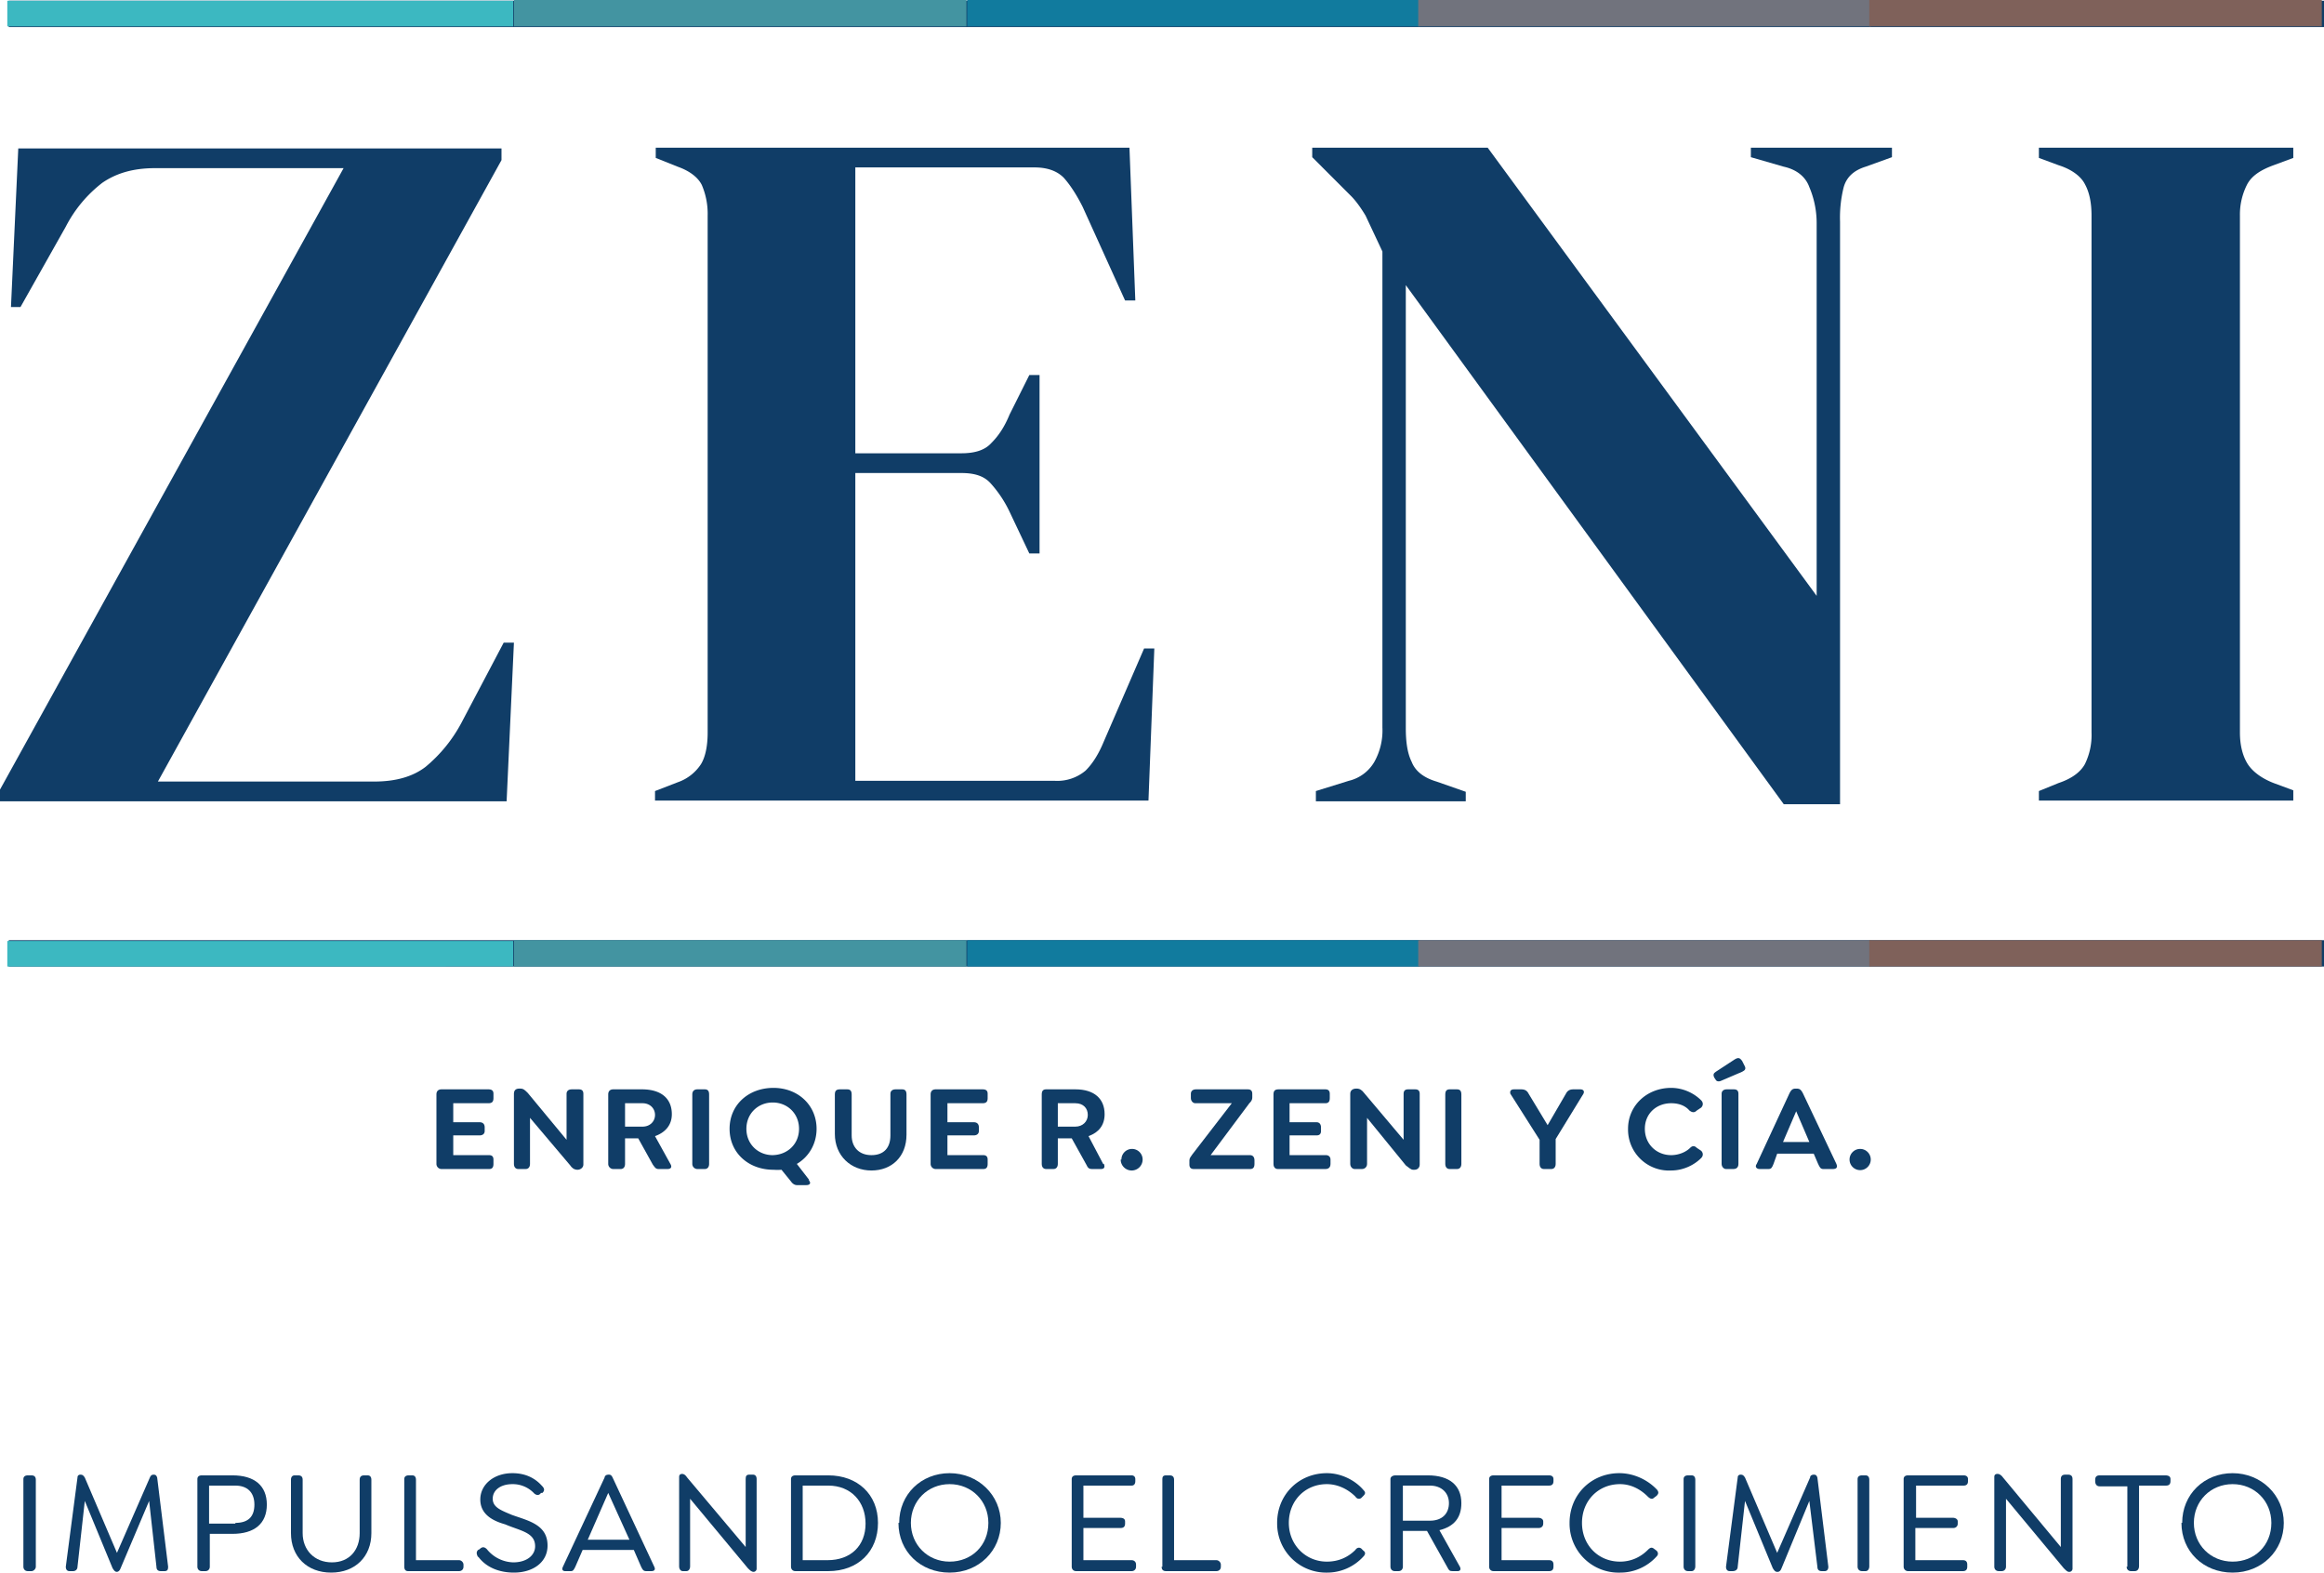<svg xmlns="http://www.w3.org/2000/svg" viewBox="0 0 317.9 215.1">
  <defs>
    <style>
      .cls-1{fill:#71737d}.cls-2{fill:#3cb8c1}.cls-3{fill:#103d67}.cls-4{fill:#7f615a}.cls-5{fill:#4394a1}.cls-6{fill:#117b9e}
    </style>
  </defs>
  <g>
    <path d="M0 109.5V108l47-85H21.2c-3 0-5.3.7-7.2 2a17.9 17.9 0 0 0-5 6L2.8 42H1.5l1-21.7h66.1v1.6l-47 85h29.6c3 0 5.3-.7 7-2a20 20 0 0 0 4.9-6l5.8-11h1.4l-1 21.7H0Z" class="cls-3"/>
    <path d="M89.6 109.5v-1.3l3.1-1.2a6.2 6.2 0 0 0 3.2-2.5c.6-1 .9-2.5.9-4.3V29.5a10 10 0 0 0-.8-4.2c-.5-1-1.6-1.9-3.3-2.5l-3-1.2v-1.4h64.8l.8 20.9h-1.4l-5.8-12.8c-.8-1.6-1.7-3-2.6-4-.9-.9-2.2-1.4-4-1.4H117V62h14.5c1.8 0 3.2-.4 4.1-1.4 1-1 1.8-2.2 2.5-3.9l2.7-5.4h1.4v24.4h-1.4l-2.7-5.7a16 16 0 0 0-2.6-3.9c-.9-1-2.2-1.4-4-1.4H117v42.1h27.3a6 6 0 0 0 4.2-1.4c1-1 1.8-2.3 2.5-4l5.5-12.7h1.4l-.8 20.8H89.6Z" class="cls-3"/>
    <path d="M180 109.5v-1.3l4.5-1.4a5.5 5.5 0 0 0 3.5-2.6 8.8 8.8 0 0 0 1.1-4.7V34.4l-2.3-4.9c-.6-1-1.3-2-2-2.7l-3-3-2.3-2.3v-1.3h24l45 61.3v-51c0-1.8-.4-3.5-1-4.9-.5-1.4-1.7-2.4-3.5-2.8l-4.5-1.3v-1.3h19.3v1.3l-3.6 1.3c-1.6.5-2.6 1.4-3 2.8a17 17 0 0 0-.5 4.7V110H244l-51.7-71v60.6c0 1.8.2 3.4.8 4.6.5 1.3 1.7 2.2 3.4 2.7l4 1.4v1.3H180Z" class="cls-3"/>
    <path d="M278.9 109.5v-1.3l2.7-1.1c1.8-.6 3-1.5 3.6-2.6a9 9 0 0 0 .9-4.3V29.5c0-1.8-.3-3.2-.9-4.3-.5-1-1.7-2-3.6-2.6l-2.7-1v-1.4h34.8v1.4l-2.7 1c-1.9.7-3 1.5-3.6 2.6a9 9 0 0 0-1 4.3v70.7c0 1.8.4 3.2 1 4.2s1.8 2 3.6 2.7l2.7 1v1.4h-34.8Z" class="cls-3"/>
    <path d="M1.2.1h316.7v3.6H1.2z" class="cls-3"/>
    <path d="M1 .1h69.2v3.5H1z" class="cls-2"/>
    <path d="M70.3 0h61.9v3.6H70.3z" class="cls-5"/>
    <path d="M132.3 0h61.9v3.6h-61.9z" class="cls-6"/>
    <path d="M194 0h61.9v3.6H194z" class="cls-1"/>
    <path d="M255.7 0h61.9v3.6h-61.9z" class="cls-4"/>
    <path d="M1.2 128.6h316.7v3.6H1.2z" class="cls-3"/>
    <path d="M1 128.7h69.2v3.5H1z" class="cls-2"/>
    <path d="M70.3 128.6h61.9v3.6H70.3z" class="cls-5"/>
    <path d="M132.3 128.6h61.9v3.6h-61.9z" class="cls-6"/>
    <path d="M194 128.6h61.9v3.6H194z" class="cls-1"/>
    <path d="M255.7 128.6h61.9v3.6h-61.9z" class="cls-4"/>
    <path d="M3.2 214.3v-12c0-.3.2-.5.6-.5h.5c.4 0 .6.2.6.6v11.9c0 .3-.3.6-.6.6h-.5c-.4 0-.6-.3-.6-.6Z" class="cls-3"/>
    <path d="M22.5 214.9H22c-.4 0-.6-.2-.6-.6l-1-9-3.9 9.2c-.1.3-.3.5-.5.5-.3 0-.4-.2-.6-.5l-3.8-9.2-1 9c0 .4-.3.6-.6.6h-.5c-.3 0-.5-.2-.5-.6l1.6-12.2c0-.3.2-.4.4-.4.3 0 .4.1.6.4l4.4 10.3 4.5-10.3c.1-.3.3-.4.5-.4.3 0 .4.1.5.4l1.5 12.2c0 .4-.1.6-.5.6Z" class="cls-3"/>
    <path d="M27 214.3v-12c0-.3.2-.5.6-.5h4.2c3 0 4.7 1.4 4.7 4s-1.7 4-4.7 4h-3.1v4.5c0 .3-.2.6-.6.6h-.5c-.4 0-.6-.3-.6-.6Zm5.2-6c1.7 0 2.6-.8 2.6-2.5s-1-2.6-2.6-2.6h-3.6v5.2h3.6Z" class="cls-3"/>
    <path d="M39.8 209.7v-7.3c0-.4.2-.6.5-.6h.5c.4 0 .6.2.6.6v7.3c0 2.3 1.6 4 4 4s3.8-1.7 3.8-4v-7.3c0-.4.2-.6.6-.6h.5c.3 0 .5.2.5.6v7.3c0 3.2-2.2 5.4-5.5 5.4s-5.5-2.2-5.5-5.4Z" class="cls-3"/>
    <path d="M55.3 214.3v-12c0-.3.2-.5.6-.5h.5c.3 0 .5.2.5.6v11h5.9c.3 0 .6.3.6.6v.3c0 .4-.3.6-.6.6h-7c-.3 0-.5-.2-.5-.6Z" class="cls-3"/>
    <path d="M65.4 213c-.2-.4-.3-.7 0-1l.2-.1c.3-.3.6-.4 1 0a4.8 4.8 0 0 0 3.6 1.8c1.9 0 3-1 3-2.2 0-1.9-2-2.1-4.1-3-1.4-.4-3.4-1.2-3.4-3.4 0-2 1.8-3.6 4.4-3.6 1.8 0 3.1.7 4 1.7.3.3.5.6.1 1H74c-.2.3-.5.4-.9.1a4 4 0 0 0-3-1.3c-1.6 0-2.7.8-2.7 2s1.2 1.6 2.6 2.2c2.2.8 4.9 1.3 4.9 4.2 0 2.3-2 3.7-4.6 3.7-2 0-3.8-.7-4.9-2.2Z" class="cls-3"/>
    <path d="M89.2 214.9h-.8c-.4 0-.5-.2-.7-.6l-1-2.3h-7l-1 2.3c-.2.4-.3.6-.6.6h-.8c-.3 0-.5-.2-.3-.6l5.7-12.2c0-.2.2-.4.5-.4h.1c.3 0 .4.2.5.4l5.7 12.2c.2.4 0 .6-.4.6Zm-3.1-4.3-2.9-6.4-2.8 6.4H86Z" class="cls-3"/>
    <path d="M103.5 202.4v12.2c0 .2-.2.4-.4.4-.3 0-.5-.2-.8-.5l-7.9-9.5v9.3c0 .3-.2.6-.5.6h-.5c-.3 0-.5-.3-.5-.6V202c0-.3.2-.4.4-.4.3 0 .5.2.7.5l8 9.5v-9.3c0-.4.1-.6.5-.6h.5c.3 0 .5.2.5.6Z" class="cls-3"/>
    <path d="M108.2 214.3v-12c0-.3.2-.5.6-.5h4.5c4 0 6.8 2.6 6.8 6.5s-2.7 6.6-6.8 6.6h-4.5c-.4 0-.6-.3-.6-.6Zm5-.9c3.2 0 5.2-2 5.2-5s-2-5.2-5.1-5.2h-3.5v10.2h3.4Z" class="cls-3"/>
    <path d="M123 208.3c0-3.9 3-6.8 6.9-6.8s7 3 7 6.8-3 6.8-7 6.8-7-2.9-7-6.8Zm12.2 0c0-3-2.3-5.3-5.3-5.3s-5.3 2.3-5.3 5.3 2.3 5.3 5.3 5.3 5.3-2.2 5.3-5.3Z" class="cls-3"/>
    <path d="M146.6 214.3v-12c0-.3.2-.5.6-.5h7.6c.3 0 .5.2.5.5v.3c0 .4-.2.6-.5.6h-6.6v4.4h5c.5 0 .7.2.7.5v.3c0 .4-.2.6-.6.6h-5.1v4.4h6.6c.3 0 .6.2.6.6v.3c0 .4-.3.6-.6.6h-7.6c-.4 0-.6-.3-.6-.6Z" class="cls-3"/>
    <path d="M159 214.3v-12c0-.3.1-.5.5-.5h.5c.4 0 .6.2.6.6v11h5.8c.3 0 .6.3.6.6v.3c0 .4-.3.6-.6.6h-6.9c-.4 0-.6-.2-.6-.6Z" class="cls-3"/>
    <path d="M174.7 208.3c0-3.9 3-6.8 6.8-6.8 2 0 3.9 1 5 2.3.3.3.3.5 0 .8l-.3.3c-.3.2-.6.1-.8-.2-1-1-2.4-1.7-3.9-1.7-3 0-5.2 2.3-5.2 5.3s2.3 5.3 5.2 5.3c1.6 0 2.9-.6 3.9-1.6.2-.3.5-.4.8-.2l.3.3c.3.2.3.5 0 .8a6.7 6.7 0 0 1-5 2.2 6.7 6.7 0 0 1-6.8-6.7Z" class="cls-3"/>
    <path d="M199.7 214.3c.2.4 0 .6-.3.6h-.7c-.4 0-.5-.1-.7-.5l-2.8-5h-3.3v4.9c0 .3-.2.6-.6.6h-.5c-.4 0-.6-.3-.6-.6v-12c0-.3.3-.5.7-.5h4.4c3 0 4.6 1.4 4.6 3.8 0 2-1 3.2-3 3.7l2.8 5Zm-7.8-6.3h3.7c1.7 0 2.6-1 2.6-2.4s-1-2.4-2.6-2.4h-3.7v4.9Z" class="cls-3"/>
    <path d="M203.7 214.3v-12c0-.3.2-.5.6-.5h7.6c.4 0 .6.2.6.5v.3c0 .4-.2.6-.6.6h-6.5v4.4h5c.4 0 .7.2.7.5v.3c0 .4-.3.6-.6.6h-5.1v4.4h6.5c.4 0 .6.2.6.6v.3c0 .4-.2.6-.6.6h-7.6c-.4 0-.6-.3-.6-.6Z" class="cls-3"/>
    <path d="M214.7 208.3c0-3.9 3-6.8 6.8-6.8 2.1 0 4 1 5.2 2.3.2.3.2.5-.1.8l-.4.3c-.2.2-.5.1-.8-.2-1-1-2.3-1.7-3.8-1.7-3 0-5.2 2.3-5.2 5.3s2.2 5.3 5.2 5.3c1.5 0 2.8-.6 3.8-1.6.3-.3.5-.4.8-.2l.4.3c.2.2.3.5 0 .8a6.7 6.7 0 0 1-5 2.2 6.7 6.7 0 0 1-6.9-6.7Z" class="cls-3"/>
    <path d="M230.3 214.3v-12c0-.3.2-.5.6-.5h.5c.3 0 .5.2.5.6v11.9c0 .3-.2.6-.5.6h-.5c-.4 0-.6-.3-.6-.6Z" class="cls-3"/>
    <path d="M249.6 214.9h-.4c-.4 0-.6-.2-.6-.6l-1.1-9-3.8 9.2c-.1.3-.3.5-.5.5h-.1c-.3 0-.4-.2-.6-.5l-3.8-9.2-1 9c0 .4-.3.6-.7.6h-.4c-.3 0-.5-.2-.5-.6l1.6-12.2c0-.3.2-.4.4-.4.3 0 .4.1.6.4l4.4 10.3 4.5-10.3c0-.3.3-.4.5-.4.3 0 .4.1.5.4l1.5 12.2c0 .4-.2.6-.5.6Z" class="cls-3"/>
    <path d="M254.1 214.3v-12c0-.3.2-.5.6-.5h.5c.3 0 .5.2.5.6v11.9c0 .3-.2.6-.5.6h-.5c-.4 0-.6-.3-.6-.6Z" class="cls-3"/>
    <path d="M260.4 214.3v-12c0-.3.2-.5.6-.5h7.6c.4 0 .6.2.6.5v.3c0 .4-.2.6-.6.6h-6.5v4.4h5c.4 0 .7.2.7.5v.3c0 .4-.3.6-.6.6H262v4.4h6.5c.4 0 .6.2.6.6v.3c0 .4-.2.6-.6.6H261a.6.6 0 0 1-.6-.6Z" class="cls-3"/>
    <path d="M283.5 202.4v12.2c0 .2-.2.4-.4.4h-.1c-.2 0-.4-.2-.7-.5l-7.9-9.5v9.3c0 .3-.2.6-.6.6h-.4c-.4 0-.6-.3-.6-.6V202c0-.3.2-.4.4-.4h.1c.2 0 .5.2.7.5l7.9 9.5v-9.3c0-.4.2-.6.6-.6h.4c.4 0 .6.2.6.6Z" class="cls-3"/>
    <path d="M291 214.3v-11h-3.8c-.4 0-.6-.3-.6-.7v-.2c0-.4.2-.6.6-.6h9c.5 0 .7.2.7.5v.3c0 .4-.2.6-.6.6h-3.7v11c0 .4-.2.7-.6.7h-.5c-.4 0-.6-.3-.6-.6Z" class="cls-3"/>
    <path d="M298.5 208.3c0-3.9 3-6.8 6.9-6.8s7 3 7 6.8-3 6.8-7 6.8-7-2.9-7-6.8Zm12.2 0c0-3-2.3-5.3-5.3-5.3s-5.3 2.3-5.3 5.3 2.3 5.3 5.3 5.3 5.3-2.2 5.3-5.3Z" class="cls-3"/>
    <path d="M59.7 159.2v-9.5c0-.5.3-.7.7-.7h6.4c.5 0 .7.2.7.6v.6c0 .5-.2.7-.7.7H62v2.6h3.6c.5 0 .7.3.7.7v.5c0 .4-.3.6-.7.6H62v2.7h4.9c.4 0 .6.2.6.6v.6c0 .5-.2.7-.6.7h-6.5a.7.7 0 0 1-.7-.7Z" class="cls-3"/>
    <path d="M79.8 149.7v9.6c0 .4-.4.7-.8.7-.5 0-.8-.3-1-.6l-5.5-6.5v6.3c0 .4-.2.7-.6.7h-1c-.4 0-.6-.3-.6-.7v-9.6c0-.5.3-.7.7-.7h.2c.4 0 .6.2 1 .6l5.3 6.4v-6.3c0-.4.3-.6.7-.6h1c.4 0 .6.2.6.6Z" class="cls-3"/>
    <path d="M91.7 159.2c.3.5 0 .7-.4.7h-1.2c-.4 0-.5-.2-.8-.6l-2-3.6h-1.8v3.5c0 .4-.2.7-.6.7h-1a.7.7 0 0 1-.7-.7v-9.5c0-.5.3-.7.7-.7h3.9c2.7 0 4.1 1.3 4.1 3.4 0 1.5-.9 2.5-2.3 3l2.1 3.8Zm-6.2-5.1h2.4c1 0 1.7-.7 1.7-1.6s-.7-1.6-1.7-1.6h-2.4v3.1Z" class="cls-3"/>
    <path d="M94.7 159.2v-9.5c0-.5.3-.7.7-.7h1c.4 0 .6.2.6.7v9.5c0 .4-.2.7-.6.7h-1a.7.7 0 0 1-.7-.7Z" class="cls-3"/>
    <path d="M110.6 161.4c.4.4.2.7-.3.7H109c-.3 0-.6-.2-.8-.5l-1.3-1.6a8 8 0 0 1-1.1 0c-3.4 0-6-2.3-6-5.6s2.6-5.6 6-5.6 5.9 2.4 5.9 5.6c0 2-1 3.8-2.7 4.8l1.7 2.2Zm-5-3.4c2.1 0 3.7-1.5 3.7-3.6s-1.6-3.6-3.6-3.6-3.6 1.5-3.6 3.6 1.6 3.6 3.6 3.6Z" class="cls-3"/>
    <path d="M114.2 155.2v-5.5c0-.5.2-.7.7-.7h1c.4 0 .6.2.6.7v5.6c0 1.6 1 2.7 2.7 2.7s2.6-1 2.6-2.7v-5.7c0-.4.3-.6.7-.6h.9c.4 0 .6.2.6.7v5.5c0 3-2 4.9-4.8 4.9s-5-2-5-5Z" class="cls-3"/>
    <path d="M127.3 159.2v-9.5c0-.5.3-.7.7-.7h6.4c.5 0 .7.2.7.6v.6c0 .5-.2.7-.7.7h-4.8v2.6h3.6c.5 0 .7.3.7.7v.5c0 .4-.3.6-.7.6h-3.6v2.7h4.9c.4 0 .6.2.6.6v.6c0 .5-.2.7-.6.7H128a.7.7 0 0 1-.7-.7Z" class="cls-3"/>
    <path d="M151 159.2c.2.5 0 .7-.4.7h-1.2c-.5 0-.6-.2-.8-.6l-2-3.6h-1.9v3.5c0 .4-.2.7-.6.7h-1c-.4 0-.6-.3-.6-.7v-9.5c0-.5.2-.7.6-.7h4c2.6 0 4 1.3 4 3.4 0 1.5-.8 2.5-2.2 3l2 3.8Zm-6.3-5.1h2.4c1 0 1.7-.7 1.7-1.6s-.6-1.6-1.7-1.6h-2.4v3.1Z" class="cls-3"/>
    <path d="M153.4 158.6a1.4 1.4 0 1 1 2.9 0 1.4 1.4 0 0 1-3 0Z" class="cls-3"/>
    <path d="M171.6 158.7v.5c0 .5-.2.7-.6.7h-7.7c-.4 0-.6-.2-.6-.6v-.6c0-.3.2-.5.4-.8l5.4-7h-5c-.3 0-.6-.3-.6-.7v-.6c0-.4.3-.6.7-.6h7.1c.4 0 .6.2.6.6v.5c0 .4-.2.6-.4.8l-5.3 7.1h5.4c.4 0 .6.3.6.7Z" class="cls-3"/>
    <path d="M174.2 159.2v-9.5c0-.5.2-.7.7-.7h6.4c.4 0 .6.2.6.6v.6c0 .5-.2.7-.6.7h-4.9v2.6h3.7c.4 0 .6.3.6.7v.5c0 .4-.2.6-.6.6h-3.7v2.7h5c.3 0 .6.2.6.6v.6c0 .5-.3.7-.7.7h-6.5c-.4 0-.6-.3-.6-.7Z" class="cls-3"/>
    <path d="M194.2 149.7v9.6c0 .4-.3.7-.7.7h-.2c-.3 0-.6-.3-1-.6l-5.3-6.5v6.3c0 .4-.3.7-.7.7h-1c-.3 0-.6-.3-.6-.7v-9.6c0-.5.4-.7.8-.7h.1c.4 0 .7.2 1 .6l5.4 6.4v-6.3c0-.4.2-.6.6-.6h1c.4 0 .6.2.6.6Z" class="cls-3"/>
    <path d="M197.7 159.2v-9.5c0-.5.2-.7.6-.7h1c.4 0 .6.2.6.7v9.5c0 .4-.2.7-.6.7h-1c-.4 0-.6-.3-.6-.7Z" class="cls-3"/>
    <path d="m216.6 149.6-3.8 6.2v3.4c0 .4-.2.7-.6.7h-1c-.4 0-.6-.3-.6-.7v-3.3l-4-6.3c-.1-.4.1-.6.5-.6h1c.5 0 .8.2 1 .6l2.6 4.3 2.5-4.3c.2-.4.5-.6 1-.6h1c.3 0 .6.2.4.6Z" class="cls-3"/>
    <path d="M222.7 154.4c0-3.2 2.6-5.6 5.9-5.6 1.6 0 3.1.7 4.1 1.7.3.3.3.7 0 1l-.6.4c-.3.3-.6.3-1 0-.6-.7-1.5-1-2.5-1-2 0-3.6 1.4-3.6 3.5s1.6 3.6 3.6 3.6c1 0 2-.4 2.6-1 .3-.3.6-.3.9 0l.6.4c.3.3.3.7 0 1-1 1-2.5 1.7-4.1 1.7a5.6 5.6 0 0 1-5.9-5.7Z" class="cls-3"/>
    <path d="M234.5 147.4c-.2-.4-.1-.6.2-.8l2.6-1.7c.5-.3.7-.2 1 .2l.3.6c.3.5.1.7-.3.9l-2.8 1.2c-.4.2-.7.1-.8-.1l-.2-.3Zm1 11.8v-9.6c0-.4.3-.6.7-.6h1c.4 0 .6.2.6.6v9.6c0 .4-.2.7-.7.7h-1c-.3 0-.6-.3-.6-.7Z" class="cls-3"/>
    <path d="M250.7 159.9h-1.3c-.4 0-.5-.3-.7-.7l-.6-1.4h-5l-.5 1.4c-.2.5-.3.7-.7.7h-1.2c-.4 0-.7-.3-.4-.7l4.5-9.7c.2-.4.4-.6.8-.6h.2c.4 0 .6.2.8.6l4.6 9.7c.2.5 0 .7-.5.7Zm-3.2-3.7-1.8-4.2-1.8 4.2h3.6Z" class="cls-3"/>
    <path d="M253 158.6a1.4 1.4 0 1 1 2.9 0 1.4 1.4 0 0 1-2.9 0Z" class="cls-3"/>
  </g>
</svg>